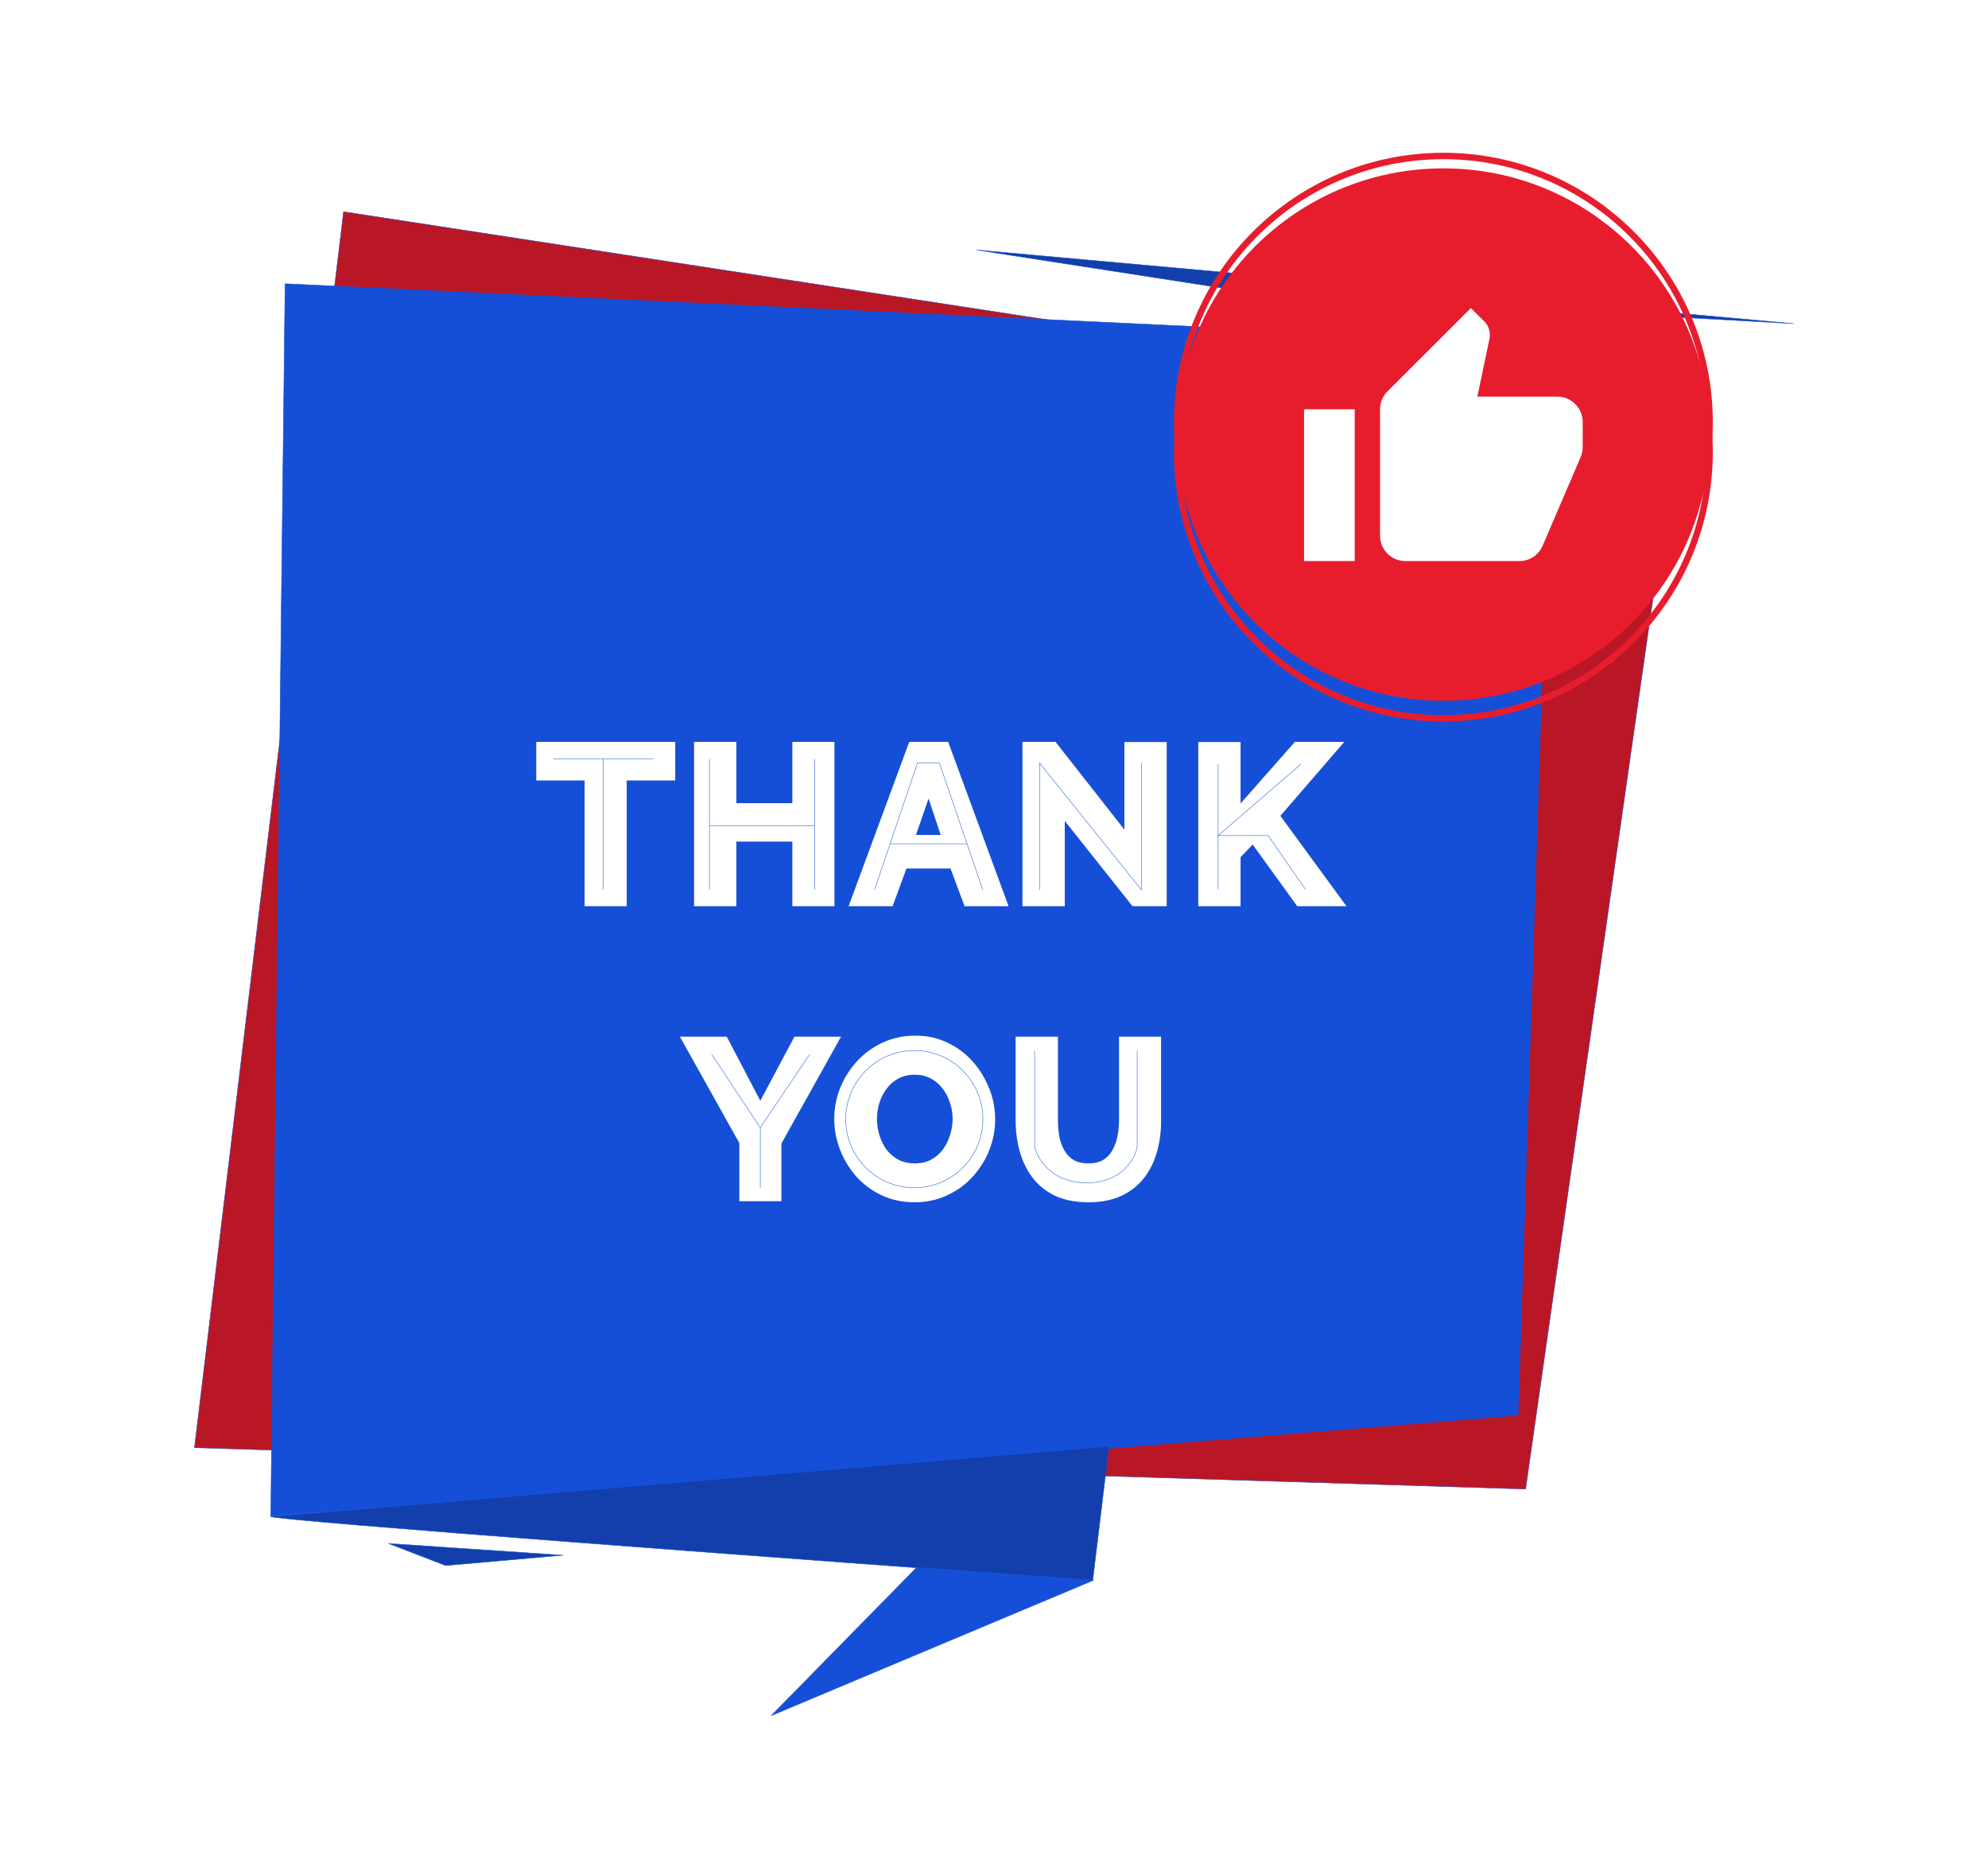 <svg width="4652" height="4379" viewBox="0 0 4652 4379" fill="none" xmlns="http://www.w3.org/2000/svg">
<rect width="4652" height="4379" fill="white"/>
<path d="M2284.63 584.932L4197.45 757.353L2950.96 688.244L2284.63 584.932Z" fill="#123FAC" stroke="#164FD7"/>
<path d="M3928.91 975.249L803.897 495.353L455.001 3387.9L3570.07 3484.75L3928.91 975.249Z" fill="#B91725" stroke="#164FD7"/>
<path d="M3634.05 803.5L667.055 664L633.555 3548.5L3552.55 3312L3634.05 803.5Z" fill="#164FD7" stroke="#164FD7"/>
<circle cx="3377.55" cy="1017" r="623" fill="#E71D2E"/>
<circle cx="3377.55" cy="988" r="623" stroke="#E71D2E" stroke-width="15"/>
<circle cx="3377.55" cy="1058" r="623" stroke="#E71D2E" stroke-width="15"/>
<path d="M3703.55 987.4C3703.55 971.699 3697.31 956.641 3686.19 945.539C3675.08 934.437 3660 928.2 3644.28 928.2H3456.98L3485.43 792.928C3486.02 789.968 3486.32 786.712 3486.32 783.456C3486.32 771.32 3481.28 760.072 3473.28 752.08L3441.87 721L3246.86 915.768C3235.89 926.72 3229.37 941.52 3229.37 957.8V1253.8C3229.37 1269.5 3235.62 1284.56 3246.73 1295.66C3257.85 1306.76 3272.93 1313 3288.65 1313H3555.37C3579.97 1313 3601.01 1298.2 3609.9 1276.89L3699.41 1068.21C3702.07 1061.4 3703.55 1054.3 3703.55 1046.6V987.4ZM3051.55 1313H3170.1V957.8H3051.55V1313Z" fill="white"/>
<path d="M2557.05 3699C1919.89 3653 643.155 3558.6 633.555 3549L2595.05 3385L2557.05 3699Z" fill="#123FAC" stroke="#164FD7"/>
<path d="M2559.05 3698L1804.55 4015L2145.05 3668L2559.05 3698Z" fill="#164FD7" stroke="#164FD7"/>
<path d="M909.022 3612.06L1317.36 3639.53L1042.72 3663.7L909.022 3612.06Z" fill="#123FAC" stroke="#164FD7"/>
<mask id="path-11-outside-1_30_126" maskUnits="userSpaceOnUse" x="1254.55" y="1736" width="1897" height="385" fill="black">
<rect fill="white" x="1254.55" y="1736" width="1897" height="385"/>
<path d="M1565.05 1811.5H1451.55V2106H1383.05V1811.5H1269.55V1751H1565.05V1811.5ZM1937.63 1751V2106H1869.13V1954.5H1708.13V2106H1639.13V1751H1708.13V1894.5H1869.13V1751H1937.63ZM2138.18 1751H2208.18L2338.68 2106H2267.68L2234.68 2017.5H2110.68L2078.18 2106H2007.18L2138.18 1751ZM2222.18 1969L2173.18 1822.5L2122.18 1969H2222.18ZM2476.62 1878V2106H2407.62V1751H2462.62L2646.12 1985V1751.5H2715.12V2106H2657.62L2476.62 1878ZM2818.97 2106V1751.5H2887.97V1920L3036.97 1751H3112.97L2976.97 1908.5L3121.47 2106H3043.47L2932.97 1953L2887.97 2000V2106H2818.97Z"/>
</mask>
<path d="M1565.05 1811.5H1451.55V2106H1383.05V1811.5H1269.55V1751H1565.05V1811.5ZM1937.63 1751V2106H1869.13V1954.5H1708.13V2106H1639.13V1751H1708.13V1894.5H1869.13V1751H1937.63ZM2138.18 1751H2208.18L2338.68 2106H2267.68L2234.68 2017.5H2110.68L2078.18 2106H2007.18L2138.18 1751ZM2222.18 1969L2173.18 1822.5L2122.18 1969H2222.18ZM2476.62 1878V2106H2407.62V1751H2462.62L2646.12 1985V1751.5H2715.12V2106H2657.62L2476.62 1878ZM2818.97 2106V1751.5H2887.97V1920L3036.97 1751H3112.97L2976.97 1908.5L3121.47 2106H3043.47L2932.97 1953L2887.97 2000V2106H2818.97Z" fill="white"/>
<path d="M1565.05 1811.5V1826.5H1580.05V1811.5H1565.05ZM1451.55 1811.5V1796.5H1436.55V1811.5H1451.55ZM1451.55 2106V2121H1466.55V2106H1451.55ZM1383.05 2106H1368.05V2121H1383.05V2106ZM1383.05 1811.5H1398.05V1796.5H1383.05V1811.5ZM1269.55 1811.5H1254.55V1826.5H1269.55V1811.5ZM1269.55 1751V1736H1254.55V1751H1269.55ZM1565.05 1751H1580.05V1736H1565.05V1751ZM1565.05 1796.5H1451.55V1826.5H1565.05V1796.5ZM1436.55 1811.5V2106H1466.55V1811.5H1436.55ZM1451.55 2091H1383.05V2121H1451.55V2091ZM1398.05 2106V1811.5H1368.05V2106H1398.05ZM1383.05 1796.5H1269.55V1826.5H1383.05V1796.5ZM1284.55 1811.5V1751H1254.55V1811.5H1284.55ZM1269.55 1766H1565.05V1736H1269.55V1766ZM1550.05 1751V1811.5H1580.05V1751H1550.05ZM1937.63 1751H1952.63V1736H1937.63V1751ZM1937.63 2106V2121H1952.63V2106H1937.63ZM1869.13 2106H1854.13V2121H1869.13V2106ZM1869.13 1954.5H1884.13V1939.5H1869.13V1954.5ZM1708.13 1954.5V1939.5H1693.13V1954.5H1708.13ZM1708.13 2106V2121H1723.13V2106H1708.13ZM1639.13 2106H1624.13V2121H1639.13V2106ZM1639.13 1751V1736H1624.13V1751H1639.13ZM1708.13 1751H1723.13V1736H1708.13V1751ZM1708.13 1894.5H1693.13V1909.5H1708.13V1894.5ZM1869.13 1894.5V1909.5H1884.13V1894.5H1869.13ZM1869.13 1751V1736H1854.13V1751H1869.13ZM1922.63 1751V2106H1952.63V1751H1922.63ZM1937.63 2091H1869.13V2121H1937.63V2091ZM1884.13 2106V1954.5H1854.13V2106H1884.13ZM1869.13 1939.5H1708.13V1969.5H1869.13V1939.5ZM1693.13 1954.5V2106H1723.13V1954.5H1693.13ZM1708.13 2091H1639.13V2121H1708.13V2091ZM1654.13 2106V1751H1624.13V2106H1654.13ZM1639.13 1766H1708.13V1736H1639.13V1766ZM1693.13 1751V1894.5H1723.13V1751H1693.13ZM1708.13 1909.5H1869.13V1879.5H1708.13V1909.5ZM1884.13 1894.5V1751H1854.13V1894.5H1884.13ZM1869.13 1766H1937.63V1736H1869.13V1766ZM2138.18 1751V1736H2127.73L2124.11 1745.81L2138.18 1751ZM2208.18 1751L2222.26 1745.82L2218.65 1736H2208.18V1751ZM2338.68 2106V2121H2360.18L2352.76 2100.82L2338.68 2106ZM2267.68 2106L2253.63 2111.24L2257.27 2121H2267.68V2106ZM2234.68 2017.5L2248.74 2012.26L2245.1 2002.5H2234.68V2017.5ZM2110.68 2017.5V2002.5H2100.21L2096.6 2012.33L2110.68 2017.5ZM2078.18 2106V2121H2088.65L2092.26 2111.17L2078.18 2106ZM2007.18 2106L1993.11 2100.81L1985.66 2121H2007.18V2106ZM2222.18 1969V1984H2243.02L2236.41 1964.24L2222.18 1969ZM2173.18 1822.5L2187.41 1817.74L2173.47 1776.06L2159.02 1817.57L2173.18 1822.5ZM2122.18 1969L2108.02 1964.07L2101.08 1984H2122.18V1969ZM2138.18 1766H2208.18V1736H2138.18V1766ZM2194.1 1756.18L2324.6 2111.18L2352.76 2100.82L2222.26 1745.82L2194.1 1756.18ZM2338.68 2091H2267.68V2121H2338.68V2091ZM2281.74 2100.76L2248.74 2012.26L2220.63 2022.74L2253.63 2111.24L2281.74 2100.76ZM2234.68 2002.5H2110.68V2032.5H2234.68V2002.5ZM2096.6 2012.33L2064.1 2100.83L2092.26 2111.17L2124.76 2022.67L2096.6 2012.33ZM2078.18 2091H2007.18V2121H2078.18V2091ZM2021.26 2111.19L2152.26 1756.19L2124.11 1745.81L1993.11 2100.81L2021.26 2111.19ZM2236.41 1964.24L2187.41 1817.74L2158.96 1827.26L2207.96 1973.76L2236.41 1964.24ZM2159.02 1817.57L2108.02 1964.07L2136.35 1973.93L2187.35 1827.43L2159.02 1817.57ZM2122.18 1984H2222.18V1954H2122.18V1984ZM2476.62 1878L2488.37 1868.67L2461.62 1834.98V1878H2476.62ZM2476.62 2106V2121H2491.62V2106H2476.62ZM2407.62 2106H2392.62V2121H2407.62V2106ZM2407.62 1751V1736H2392.62V1751H2407.62ZM2462.62 1751L2474.42 1741.74L2469.92 1736H2462.62V1751ZM2646.12 1985L2634.32 1994.26L2661.12 2028.44V1985H2646.12ZM2646.12 1751.5V1736.5H2631.12V1751.5H2646.12ZM2715.12 1751.5H2730.12V1736.5H2715.12V1751.5ZM2715.12 2106V2121H2730.12V2106H2715.12ZM2657.62 2106L2645.87 2115.33L2650.38 2121H2657.62V2106ZM2461.62 1878V2106H2491.62V1878H2461.62ZM2476.62 2091H2407.62V2121H2476.62V2091ZM2422.62 2106V1751H2392.62V2106H2422.62ZM2407.62 1766H2462.62V1736H2407.62V1766ZM2450.82 1760.26L2634.32 1994.26L2657.92 1975.74L2474.42 1741.74L2450.82 1760.26ZM2661.12 1985V1751.5H2631.12V1985H2661.12ZM2646.12 1766.5H2715.12V1736.5H2646.12V1766.5ZM2700.12 1751.5V2106H2730.12V1751.5H2700.12ZM2715.12 2091H2657.62V2121H2715.12V2091ZM2669.37 2096.67L2488.37 1868.67L2464.87 1887.33L2645.87 2115.33L2669.37 2096.67ZM2818.97 2106H2803.97V2121H2818.97V2106ZM2818.97 1751.5V1736.5H2803.97V1751.5H2818.97ZM2887.97 1751.5H2902.97V1736.5H2887.97V1751.5ZM2887.97 1920H2872.97V1959.7L2899.22 1929.92L2887.97 1920ZM3036.97 1751V1736H3030.2L3025.72 1741.08L3036.97 1751ZM3112.97 1751L3124.32 1760.8L3145.74 1736H3112.97V1751ZM2976.97 1908.5L2965.62 1898.7L2957.82 1907.73L2964.86 1917.36L2976.97 1908.5ZM3121.47 2106V2121H3151.03L3133.57 2097.14L3121.47 2106ZM3043.47 2106L3031.31 2114.78L3035.8 2121H3043.47V2106ZM2932.97 1953L2945.13 1944.22L2934.59 1929.62L2922.13 1942.63L2932.97 1953ZM2887.97 2000L2877.13 1989.63L2872.97 1993.98V2000H2887.97ZM2887.97 2106V2121H2902.97V2106H2887.97ZM2833.97 2106V1751.5H2803.97V2106H2833.97ZM2818.97 1766.5H2887.97V1736.5H2818.97V1766.5ZM2872.97 1751.5V1920H2902.97V1751.5H2872.97ZM2899.22 1929.92L3048.22 1760.92L3025.72 1741.08L2876.72 1910.08L2899.22 1929.92ZM3036.97 1766H3112.97V1736H3036.97V1766ZM3101.62 1741.2L2965.62 1898.7L2988.32 1918.3L3124.32 1760.8L3101.62 1741.2ZM2964.86 1917.36L3109.36 2114.86L3133.57 2097.14L2989.07 1899.64L2964.86 1917.36ZM3121.47 2091H3043.47V2121H3121.47V2091ZM3055.63 2097.22L2945.13 1944.22L2920.81 1961.78L3031.31 2114.78L3055.63 2097.22ZM2922.13 1942.63L2877.13 1989.63L2898.8 2010.37L2943.8 1963.37L2922.13 1942.63ZM2872.97 2000V2106H2902.97V2000H2872.97ZM2887.97 2091H2818.97V2121H2887.97V2091Z" fill="white" mask="url(#path-11-outside-1_30_126)"/>
<path d="M2082.55 1974.5H2263.05" stroke="#164FD7"/>
<mask id="path-14-outside-2_30_126" maskUnits="userSpaceOnUse" x="1590.55" y="2423" width="1127" height="391" fill="black">
<rect fill="white" x="1590.55" y="2423" width="1127" height="391"/>
<path d="M1691.55 2441L1779.05 2608L1868.05 2441H1942.55L1813.55 2672V2796H1745.05V2671L1616.55 2441H1691.55ZM2140.18 2798.5C2114.18 2798.5 2090.52 2793.5 2069.18 2783.5C2048.18 2773.5 2030.02 2760 2014.68 2743C1999.68 2725.67 1988.02 2706.33 1979.68 2685C1971.35 2663.33 1967.18 2641.17 1967.18 2618.5C1967.18 2594.83 1971.52 2572.33 1980.18 2551C1989.18 2529.33 2001.35 2510.17 2016.68 2493.5C2032.35 2476.5 2050.68 2463.17 2071.68 2453.5C2093.02 2443.5 2116.35 2438.5 2141.68 2438.5C2167.35 2438.5 2190.68 2443.67 2211.68 2454C2233.02 2464.33 2251.18 2478.17 2266.18 2495.5C2281.18 2512.83 2292.85 2532.17 2301.18 2553.5C2309.52 2574.83 2313.68 2596.83 2313.68 2619.5C2313.68 2642.83 2309.35 2665.33 2300.68 2687C2292.02 2708.33 2279.85 2727.5 2264.18 2744.5C2248.85 2761.17 2230.52 2774.33 2209.18 2784C2188.18 2793.67 2165.18 2798.5 2140.18 2798.5ZM2037.18 2618.5C2037.18 2633.83 2039.52 2648.67 2044.18 2663C2048.85 2677.33 2055.52 2690.17 2064.18 2701.5C2073.18 2712.5 2084.02 2721.33 2096.68 2728C2109.68 2734.33 2124.35 2737.5 2140.68 2737.5C2157.35 2737.5 2172.18 2734.17 2185.18 2727.5C2198.18 2720.5 2209.02 2711.33 2217.68 2700C2226.35 2688.33 2232.85 2675.5 2237.18 2661.5C2241.85 2647.17 2244.18 2632.83 2244.18 2618.5C2244.18 2603.17 2241.68 2588.5 2236.68 2574.5C2232.02 2560.17 2225.18 2547.5 2216.18 2536.5C2207.52 2525.17 2196.68 2516.33 2183.68 2510C2171.02 2503.33 2156.68 2500 2140.68 2500C2123.68 2500 2108.68 2503.5 2095.68 2510.5C2083.02 2517.17 2072.35 2526.17 2063.68 2537.5C2055.02 2548.83 2048.35 2561.5 2043.68 2575.5C2039.35 2589.5 2037.18 2603.83 2037.18 2618.5ZM2547.11 2798.5C2518.78 2798.5 2494.61 2793.83 2474.61 2784.5C2454.95 2774.83 2438.95 2761.67 2426.61 2745C2414.61 2728.33 2405.78 2709.5 2400.11 2688.5C2394.45 2667.17 2391.61 2645 2391.61 2622V2441H2460.61V2622C2460.61 2636.67 2461.95 2651 2464.61 2665C2467.61 2678.67 2472.45 2691 2479.11 2702C2485.78 2713 2494.61 2721.67 2505.61 2728C2516.61 2734.33 2530.28 2737.5 2546.61 2737.5C2563.28 2737.5 2577.11 2734.33 2588.11 2728C2599.45 2721.33 2608.28 2712.5 2614.61 2701.5C2621.28 2690.5 2626.11 2678.17 2629.11 2664.5C2632.11 2650.5 2633.61 2636.33 2633.61 2622V2441H2702.11V2622C2702.11 2646.33 2699.11 2669.17 2693.11 2690.5C2687.45 2711.83 2678.28 2730.67 2665.61 2747C2653.28 2763 2637.28 2775.67 2617.61 2785C2597.95 2794 2574.45 2798.5 2547.11 2798.5Z"/>
</mask>
<path d="M1691.55 2441L1779.05 2608L1868.05 2441H1942.55L1813.55 2672V2796H1745.05V2671L1616.55 2441H1691.55ZM2140.18 2798.5C2114.18 2798.5 2090.52 2793.5 2069.18 2783.5C2048.18 2773.5 2030.02 2760 2014.68 2743C1999.68 2725.67 1988.02 2706.33 1979.68 2685C1971.35 2663.33 1967.18 2641.17 1967.18 2618.5C1967.18 2594.83 1971.52 2572.33 1980.18 2551C1989.18 2529.33 2001.35 2510.17 2016.68 2493.5C2032.35 2476.5 2050.68 2463.17 2071.68 2453.5C2093.02 2443.5 2116.35 2438.5 2141.68 2438.5C2167.35 2438.5 2190.68 2443.67 2211.68 2454C2233.02 2464.33 2251.18 2478.17 2266.18 2495.5C2281.18 2512.83 2292.85 2532.17 2301.18 2553.5C2309.52 2574.83 2313.68 2596.83 2313.68 2619.5C2313.68 2642.83 2309.35 2665.33 2300.68 2687C2292.02 2708.33 2279.85 2727.5 2264.18 2744.5C2248.85 2761.17 2230.52 2774.33 2209.18 2784C2188.18 2793.67 2165.18 2798.5 2140.18 2798.5ZM2037.18 2618.5C2037.18 2633.83 2039.52 2648.67 2044.18 2663C2048.85 2677.33 2055.52 2690.17 2064.18 2701.5C2073.18 2712.5 2084.02 2721.33 2096.68 2728C2109.68 2734.33 2124.35 2737.5 2140.68 2737.5C2157.35 2737.5 2172.18 2734.17 2185.18 2727.5C2198.18 2720.5 2209.02 2711.33 2217.68 2700C2226.35 2688.33 2232.85 2675.5 2237.18 2661.5C2241.85 2647.17 2244.18 2632.83 2244.18 2618.5C2244.18 2603.17 2241.68 2588.5 2236.68 2574.5C2232.02 2560.17 2225.18 2547.5 2216.18 2536.5C2207.52 2525.17 2196.68 2516.33 2183.68 2510C2171.02 2503.33 2156.68 2500 2140.68 2500C2123.68 2500 2108.68 2503.5 2095.68 2510.5C2083.02 2517.17 2072.35 2526.17 2063.68 2537.5C2055.02 2548.83 2048.35 2561.5 2043.68 2575.5C2039.35 2589.5 2037.18 2603.83 2037.18 2618.5ZM2547.11 2798.5C2518.78 2798.5 2494.61 2793.83 2474.61 2784.5C2454.95 2774.83 2438.95 2761.67 2426.61 2745C2414.61 2728.33 2405.78 2709.5 2400.11 2688.5C2394.45 2667.17 2391.61 2645 2391.61 2622V2441H2460.61V2622C2460.61 2636.67 2461.95 2651 2464.61 2665C2467.61 2678.67 2472.45 2691 2479.11 2702C2485.78 2713 2494.61 2721.67 2505.61 2728C2516.61 2734.33 2530.28 2737.5 2546.61 2737.5C2563.28 2737.5 2577.11 2734.33 2588.11 2728C2599.45 2721.33 2608.28 2712.5 2614.61 2701.5C2621.28 2690.5 2626.11 2678.17 2629.11 2664.5C2632.11 2650.5 2633.61 2636.33 2633.61 2622V2441H2702.11V2622C2702.11 2646.33 2699.11 2669.17 2693.11 2690.5C2687.45 2711.83 2678.28 2730.67 2665.61 2747C2653.28 2763 2637.28 2775.67 2617.61 2785C2597.95 2794 2574.45 2798.5 2547.11 2798.5Z" fill="white"/>
<path d="M1691.55 2441L1704.84 2434.04L1700.63 2426H1691.55V2441ZM1779.05 2608L1765.77 2614.96L1778.94 2640.11L1792.29 2615.05L1779.05 2608ZM1868.05 2441V2426H1859.05L1854.82 2433.95L1868.05 2441ZM1942.55 2441L1955.65 2448.31L1968.11 2426H1942.55V2441ZM1813.55 2672L1800.46 2664.69L1798.55 2668.1V2672H1813.55ZM1813.55 2796V2811H1828.55V2796H1813.55ZM1745.05 2796H1730.05V2811H1745.05V2796ZM1745.05 2671H1760.05V2667.09L1758.15 2663.68L1745.05 2671ZM1616.55 2441V2426H1590.99L1603.46 2448.32L1616.55 2441ZM1678.27 2447.96L1765.77 2614.96L1792.34 2601.04L1704.84 2434.04L1678.27 2447.96ZM1792.29 2615.05L1881.29 2448.05L1854.82 2433.95L1765.82 2600.95L1792.29 2615.05ZM1868.05 2456H1942.55V2426H1868.05V2456ZM1929.46 2433.69L1800.46 2664.69L1826.65 2679.31L1955.65 2448.31L1929.46 2433.69ZM1798.55 2672V2796H1828.55V2672H1798.55ZM1813.55 2781H1745.05V2811H1813.55V2781ZM1760.05 2796V2671H1730.05V2796H1760.05ZM1758.15 2663.68L1629.65 2433.68L1603.46 2448.32L1731.96 2678.32L1758.15 2663.68ZM1616.55 2456H1691.55V2426H1616.55V2456ZM2069.18 2783.5L2062.73 2797.04L2062.78 2797.06L2062.82 2797.08L2069.18 2783.5ZM2014.68 2743L2003.34 2752.82L2003.44 2752.93L2003.55 2753.05L2014.68 2743ZM1979.68 2685L1965.68 2690.38L1965.7 2690.42L1965.71 2690.46L1979.68 2685ZM1980.18 2551L1966.33 2545.25L1966.31 2545.3L1966.29 2545.35L1980.18 2551ZM2016.68 2493.5L2005.65 2483.33L2005.64 2483.34L2016.68 2493.5ZM2071.68 2453.5L2077.96 2467.13L2078 2467.1L2078.05 2467.08L2071.68 2453.5ZM2211.68 2454L2205.06 2467.46L2205.1 2467.48L2205.14 2467.5L2211.68 2454ZM2266.18 2495.5L2254.84 2505.32L2254.84 2505.32L2266.18 2495.5ZM2301.18 2553.5L2315.16 2548.04L2315.16 2548.04L2301.18 2553.5ZM2300.68 2687L2314.58 2692.65L2314.6 2692.61L2314.61 2692.57L2300.68 2687ZM2264.18 2744.5L2253.15 2734.33L2253.14 2734.34L2264.18 2744.5ZM2209.18 2784L2202.99 2770.34L2202.95 2770.36L2202.91 2770.37L2209.18 2784ZM2044.18 2663L2029.92 2667.64L2029.92 2667.64L2044.18 2663ZM2064.18 2701.5L2052.27 2710.61L2052.42 2710.81L2052.57 2711L2064.18 2701.5ZM2096.68 2728L2089.7 2741.27L2089.9 2741.38L2090.11 2741.48L2096.68 2728ZM2185.18 2727.5L2192.03 2740.85L2192.16 2740.78L2192.3 2740.71L2185.18 2727.5ZM2217.68 2700L2229.6 2709.11L2229.66 2709.03L2229.72 2708.94L2217.68 2700ZM2237.18 2661.5L2222.92 2656.86L2222.89 2656.96L2222.85 2657.06L2237.18 2661.5ZM2236.68 2574.5L2222.42 2579.14L2222.49 2579.35L2222.56 2579.55L2236.68 2574.5ZM2216.18 2536.5L2204.27 2545.61L2204.42 2545.81L2204.57 2546L2216.18 2536.5ZM2183.68 2510L2176.7 2523.27L2176.9 2523.38L2177.11 2523.48L2183.68 2510ZM2095.68 2510.5L2102.67 2523.77L2102.73 2523.74L2102.8 2523.71L2095.68 2510.5ZM2063.68 2537.5L2051.77 2528.39L2051.77 2528.39L2063.68 2537.5ZM2043.68 2575.5L2029.45 2570.76L2029.4 2570.91L2029.35 2571.06L2043.68 2575.5ZM2140.18 2783.5C2116.15 2783.5 2094.69 2778.89 2075.55 2769.92L2062.82 2797.08C2086.34 2808.11 2112.21 2813.5 2140.18 2813.5V2783.5ZM2075.63 2769.96C2056.38 2760.79 2039.82 2748.47 2025.82 2732.95L2003.55 2753.05C2020.22 2771.53 2039.99 2786.21 2062.73 2797.04L2075.63 2769.96ZM2026.03 2733.18C2012.14 2717.14 2001.37 2699.28 1993.66 2679.54L1965.71 2690.46C1974.67 2713.38 1987.22 2734.19 2003.34 2752.82L2026.03 2733.18ZM1993.68 2679.62C1986 2659.62 1982.18 2639.28 1982.18 2618.5H1952.18C1952.18 2643.05 1956.71 2667.04 1965.68 2690.38L1993.68 2679.62ZM1982.18 2618.5C1982.18 2596.71 1986.16 2576.14 1994.08 2556.65L1966.29 2545.35C1956.87 2568.53 1952.18 2592.95 1952.18 2618.5H1982.18ZM1994.04 2556.75C2002.39 2536.65 2013.62 2518.98 2027.72 2503.66L2005.64 2483.34C1989.08 2501.35 1975.98 2522.02 1966.33 2545.25L1994.04 2556.75ZM2027.71 2503.67C2042.04 2488.12 2058.75 2475.96 2077.96 2467.13L2065.41 2439.87C2042.61 2450.37 2022.66 2464.88 2005.65 2483.33L2027.71 2503.67ZM2078.05 2467.08C2097.24 2458.08 2118.38 2453.5 2141.68 2453.5V2423.5C2114.32 2423.5 2088.79 2428.92 2065.32 2439.92L2078.05 2467.08ZM2141.68 2453.5C2165.28 2453.5 2186.31 2458.23 2205.06 2467.46L2218.31 2440.54C2195.05 2429.1 2169.42 2423.5 2141.68 2423.5V2453.5ZM2205.14 2467.5C2224.71 2476.98 2241.22 2489.58 2254.84 2505.32L2277.53 2485.68C2261.15 2466.76 2241.33 2451.69 2218.22 2440.5L2205.14 2467.5ZM2254.84 2505.32C2268.72 2521.36 2279.5 2539.22 2287.21 2558.96L2315.16 2548.04C2306.2 2525.12 2293.64 2504.31 2277.53 2485.68L2254.84 2505.32ZM2287.21 2558.96C2294.87 2578.57 2298.68 2598.72 2298.68 2619.5H2328.68C2328.68 2594.95 2324.16 2571.1 2315.16 2548.04L2287.21 2558.96ZM2298.68 2619.5C2298.68 2640.92 2294.71 2661.53 2286.76 2681.43L2314.61 2692.57C2323.99 2669.13 2328.68 2644.74 2328.68 2619.5H2298.68ZM2286.79 2681.35C2278.8 2701.01 2267.61 2718.65 2253.15 2734.33L2275.21 2754.67C2292.09 2736.35 2305.23 2715.65 2314.58 2692.65L2286.79 2681.35ZM2253.14 2734.34C2239.22 2749.48 2222.55 2761.47 2202.99 2770.34L2215.37 2797.66C2238.48 2787.19 2258.48 2772.86 2275.22 2754.66L2253.14 2734.34ZM2202.91 2770.37C2184.03 2779.06 2163.2 2783.5 2140.18 2783.5V2813.5C2167.17 2813.5 2192.33 2808.27 2215.46 2797.63L2202.91 2770.37ZM2022.18 2618.5C2022.18 2635.38 2024.76 2651.78 2029.92 2667.64L2058.45 2658.36C2054.28 2645.55 2052.18 2632.28 2052.18 2618.5H2022.18ZM2029.92 2667.64C2035.08 2683.5 2042.52 2697.86 2052.27 2710.61L2076.1 2692.39C2068.52 2682.48 2062.62 2671.17 2058.45 2658.36L2029.92 2667.64ZM2052.57 2711C2062.86 2723.57 2075.27 2733.68 2089.7 2741.27L2103.67 2714.73C2092.77 2708.99 2083.51 2701.43 2075.79 2692L2052.57 2711ZM2090.11 2741.48C2105.41 2748.94 2122.37 2752.5 2140.68 2752.5V2722.5C2126.33 2722.5 2113.96 2719.73 2103.25 2714.52L2090.11 2741.48ZM2140.68 2752.5C2159.39 2752.5 2176.63 2748.74 2192.03 2740.85L2178.34 2714.15C2167.74 2719.59 2155.31 2722.5 2140.68 2722.5V2752.5ZM2192.3 2740.71C2207.1 2732.73 2219.59 2722.19 2229.6 2709.11L2205.77 2690.89C2198.44 2700.47 2189.27 2708.27 2178.07 2714.29L2192.3 2740.71ZM2229.72 2708.94C2239.41 2695.9 2246.68 2681.54 2251.51 2665.94L2222.85 2657.06C2219.02 2669.46 2213.29 2680.76 2205.64 2691.06L2229.72 2708.94ZM2251.45 2666.14C2256.58 2650.39 2259.18 2634.49 2259.18 2618.5H2229.18C2229.18 2631.18 2227.12 2643.94 2222.92 2656.86L2251.45 2666.14ZM2259.18 2618.5C2259.18 2601.5 2256.41 2585.12 2250.81 2569.45L2222.56 2579.55C2226.96 2591.88 2229.18 2604.83 2229.18 2618.5H2259.18ZM2250.95 2569.86C2245.74 2553.86 2238.04 2539.53 2227.79 2527L2204.57 2546C2212.33 2555.47 2218.29 2566.47 2222.42 2579.14L2250.95 2569.86ZM2228.1 2527.39C2217.99 2514.18 2205.32 2503.86 2190.25 2496.52L2177.11 2523.48C2188.05 2528.81 2197.04 2536.16 2204.27 2545.61L2228.1 2527.39ZM2190.67 2496.73C2175.61 2488.8 2158.83 2485 2140.68 2485V2515C2154.54 2515 2166.43 2517.87 2176.7 2523.27L2190.67 2496.73ZM2140.68 2485C2121.58 2485 2104.07 2488.95 2088.57 2497.29L2102.8 2523.71C2113.3 2518.05 2125.79 2515 2140.68 2515V2485ZM2088.7 2497.23C2074.11 2504.9 2061.76 2515.32 2051.77 2528.39L2075.6 2546.61C2082.94 2537.01 2091.92 2529.43 2102.67 2523.77L2088.7 2497.23ZM2051.77 2528.39C2042.06 2541.08 2034.63 2555.24 2029.45 2570.76L2057.91 2580.24C2062.07 2567.76 2067.97 2556.58 2075.6 2546.61L2051.77 2528.39ZM2029.35 2571.06C2024.58 2586.5 2022.18 2602.33 2022.18 2618.5H2052.18C2052.18 2605.34 2054.12 2592.5 2058.01 2579.94L2029.35 2571.06ZM2474.61 2784.5L2468 2797.96L2468.13 2798.03L2468.27 2798.09L2474.61 2784.5ZM2426.61 2745L2414.44 2753.76L2414.5 2753.84L2414.56 2753.92L2426.61 2745ZM2400.11 2688.5L2385.62 2692.35L2385.62 2692.38L2385.63 2692.41L2400.11 2688.5ZM2391.61 2441V2426H2376.61V2441H2391.61ZM2460.61 2441H2475.61V2426H2460.61V2441ZM2464.61 2665L2449.88 2667.81L2449.92 2668.01L2449.96 2668.22L2464.61 2665ZM2479.11 2702L2466.29 2709.77L2479.11 2702ZM2505.61 2728L2513.1 2715L2513.1 2715L2505.61 2728ZM2588.11 2728L2595.6 2741L2595.66 2740.96L2595.72 2740.93L2588.11 2728ZM2614.61 2701.5L2601.79 2693.73L2601.7 2693.87L2601.61 2694.02L2614.61 2701.5ZM2629.11 2664.5L2643.76 2667.72L2643.77 2667.68L2643.78 2667.64L2629.11 2664.5ZM2633.61 2441V2426H2618.61V2441H2633.61ZM2702.11 2441H2717.11V2426H2702.11V2441ZM2693.11 2690.5L2678.67 2686.44L2678.64 2686.54L2678.62 2686.65L2693.11 2690.5ZM2665.61 2747L2653.76 2737.81L2653.75 2737.82L2653.73 2737.84L2665.61 2747ZM2617.61 2785L2623.86 2798.64L2623.95 2798.6L2624.04 2798.55L2617.61 2785ZM2547.11 2783.5C2520.37 2783.5 2498.49 2779.09 2480.96 2770.91L2468.27 2798.09C2490.74 2808.58 2517.19 2813.5 2547.11 2813.5V2783.5ZM2481.23 2771.04C2463.59 2762.37 2449.5 2750.71 2438.67 2736.08L2414.56 2753.92C2428.4 2772.62 2446.31 2787.3 2468 2797.96L2481.23 2771.04ZM2438.79 2736.24C2427.9 2721.12 2419.82 2703.95 2414.6 2684.59L2385.63 2692.41C2391.74 2715.05 2401.32 2735.55 2414.44 2753.76L2438.79 2736.24ZM2414.61 2684.65C2409.29 2664.62 2406.61 2643.75 2406.61 2622H2376.61C2376.61 2646.25 2379.6 2669.71 2385.62 2692.35L2414.61 2684.65ZM2406.61 2622V2441H2376.61V2622H2406.61ZM2391.61 2456H2460.61V2426H2391.61V2456ZM2445.61 2441V2622H2475.61V2441H2445.61ZM2445.61 2622C2445.61 2637.58 2447.03 2652.85 2449.88 2667.81L2479.35 2662.19C2476.86 2649.15 2475.61 2635.75 2475.61 2622H2445.61ZM2449.96 2668.22C2453.28 2683.35 2458.69 2697.25 2466.29 2709.77L2491.94 2694.23C2486.2 2684.75 2481.94 2673.98 2479.26 2661.78L2449.96 2668.22ZM2466.29 2709.77C2474.25 2722.91 2484.9 2733.39 2498.13 2741L2513.1 2715C2504.32 2709.95 2497.31 2703.09 2491.94 2694.23L2466.29 2709.77ZM2498.13 2741C2511.97 2748.97 2528.39 2752.5 2546.61 2752.5V2722.5C2532.17 2722.5 2521.26 2719.7 2513.1 2715L2498.13 2741ZM2546.61 2752.5C2565.11 2752.5 2581.72 2748.99 2595.6 2741L2580.63 2715C2572.51 2719.68 2561.45 2722.5 2546.61 2722.5V2752.5ZM2595.72 2740.93C2609.21 2732.99 2619.94 2722.32 2627.61 2708.98L2601.61 2694.02C2596.62 2702.68 2589.69 2709.67 2580.51 2715.07L2595.72 2740.93ZM2627.44 2709.27C2635.03 2696.75 2640.44 2682.85 2643.76 2667.72L2614.46 2661.28C2611.78 2673.48 2607.53 2684.25 2601.79 2693.73L2627.44 2709.27ZM2643.78 2667.64C2647 2652.61 2648.61 2637.39 2648.61 2622H2618.61C2618.61 2635.28 2617.22 2648.39 2614.45 2661.36L2643.78 2667.64ZM2648.61 2622V2441H2618.61V2622H2648.61ZM2633.61 2456H2702.11V2426H2633.61V2456ZM2687.11 2441V2622H2717.11V2441H2687.11ZM2687.11 2622C2687.11 2645.09 2684.27 2666.55 2678.67 2686.44L2707.55 2694.56C2713.96 2671.78 2717.11 2647.57 2717.11 2622H2687.11ZM2678.62 2686.65C2673.43 2706.18 2665.12 2723.17 2653.76 2737.81L2677.47 2756.19C2691.44 2738.17 2701.46 2717.49 2707.61 2694.35L2678.62 2686.65ZM2653.73 2737.84C2642.95 2751.83 2628.88 2763.05 2611.18 2771.45L2624.04 2798.55C2645.68 2788.28 2663.61 2774.17 2677.49 2756.16L2653.73 2737.84ZM2611.37 2771.36C2594.11 2779.26 2572.84 2783.5 2547.11 2783.5V2813.5C2576.05 2813.5 2601.78 2808.74 2623.86 2798.64L2611.37 2771.36Z" fill="white" mask="url(#path-14-outside-2_30_126)"/>
<circle cx="2139.55" cy="2619" r="160.5" stroke="#164FD7"/>
<path d="M1294.55 1775.5L1411.55 1775.5M1528.55 1775.5L1411.55 1775.5M1411.55 1775.5V2081.5" stroke="#164FD7"/>
<path d="M1660.05 1776.5V1932M1660.05 2082V1932M1660.05 1932H1906.55M1906.55 1776.5V2082" stroke="#164FD7"/>
<path d="M2046.55 2082L2147.05 1785H2198.05L2299.55 2082" stroke="#164FD7"/>
<path d="M2432.55 2082.5V1785.5L2671.05 2082.5V1785.5" stroke="#164FD7"/>
<path d="M2850.55 1788V1955.5M2850.55 2081V1955.5M2850.55 1955.5H2967.55L3054.55 2081M2850.55 1955.5L3044.55 1788" stroke="#164FD7"/>
<path d="M1665.55 2467.5L1779.05 2639M1779.05 2639L1894.55 2467.5M1779.05 2639V2780" stroke="#164FD7"/>
<path d="M2421.05 2459.5V2684C2427.55 2712 2461.05 2768 2543.05 2768C2625.05 2768 2655.89 2712 2661.05 2684V2459.5" stroke="#164FD7"/>
</svg>
